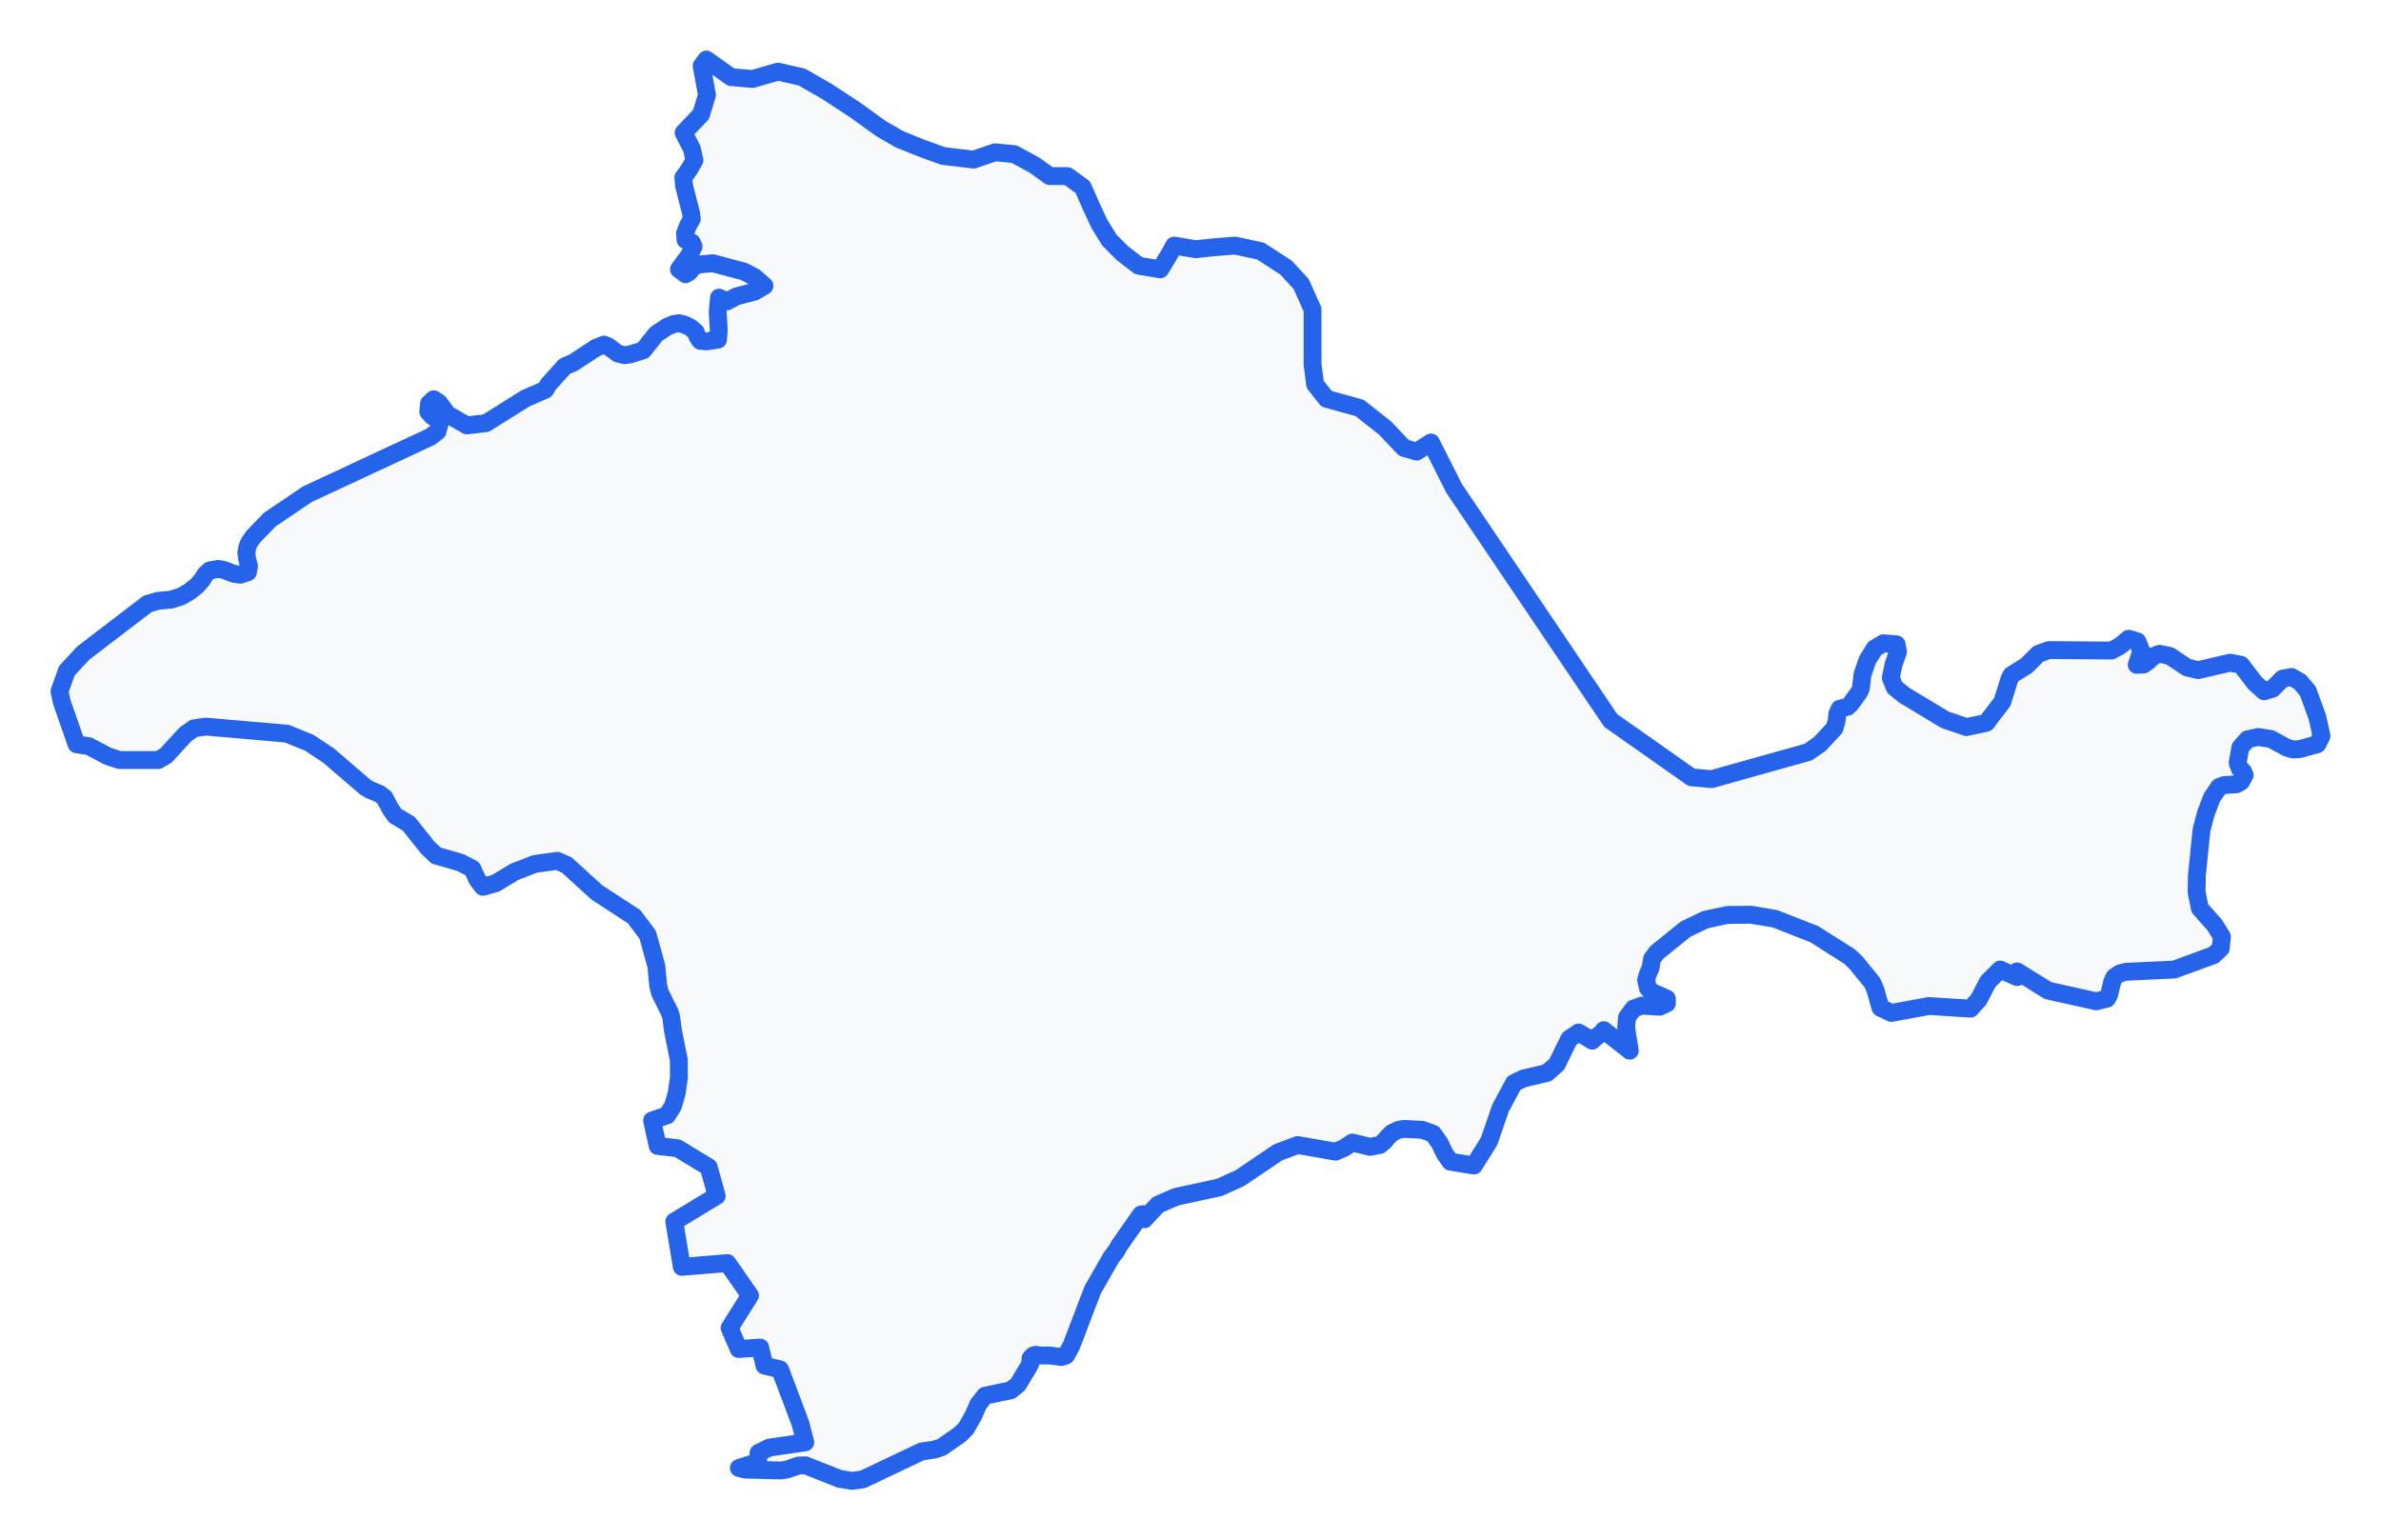 <!-- Obrysová mapa: Republika Krym -->
<svg viewBox="0 0 200 129.393" width="200" height="129.393" xmlns="http://www.w3.org/2000/svg"><desc>Silueta a hranice štátu Republika Krym, vektorová mapa.</desc><style>
            .country-outline { 
                fill: #f8f9fa; 
                stroke: #2563eb; 
                stroke-width: 1.5; 
                stroke-linejoin: round;
                stroke-linecap: round;
                transition: all 0.3s ease;
            }
            .country-outline:hover { 
                fill: #e3f2fd; 
                stroke: #1d4ed8; 
                stroke-width: 2;
            }
        </style><path d="M 63.214,6.634 65.348,6.017 67.374,6.479 69.508,7.712 71.854,9.253 73.988,10.792 75.587,11.716 77.508,12.484 79.214,13.1 81.774,13.408 83.587,12.792 85.187,12.946 86.894,13.869 88.174,14.792 89.667,14.792 90.947,15.714 91.694,17.404 92.334,18.787 93.187,20.168 94.254,21.243 95.64,22.317 97.454,22.624 98.2,21.396 98.627,20.629 100.44,20.936 101.827,20.783 103.747,20.629 105.88,21.089 108.014,22.471 109.294,23.851 110.253,25.998 110.253,27.99 110.253,30.593 110.467,32.277 111.427,33.5 114.2,34.265 116.334,35.947 117.933,37.628 119,37.933 120.199,37.169 122.144,41.025 135.297,60.52 142.086,65.296 143.782,65.446 151.88,63.177 152.839,62.516 154.09,61.182 154.276,60.552 154.328,59.969 154.528,59.533 155.191,59.366 155.433,59.151 156.15,58.163 156.303,57.848 156.448,56.658 156.861,55.447 157.463,54.476 158.2,54.031 159.316,54.126 159.424,54.771 159.066,55.773 158.825,56.939 159.148,57.737 159.929,58.38 163.382,60.462 165.182,61.073 166.841,60.724 168.188,58.96 168.805,56.99 168.969,56.695 170.226,55.916 171.212,54.93 172.104,54.606 177.36,54.644 178.063,54.27 178.804,53.657 179.533,53.872 179.871,54.681 179.481,55.847 180.069,55.815 180.497,55.497 180.894,55.115 181.386,54.919 182.26,55.1 183.71,56.067 184.644,56.29 187.33,55.667 188.245,55.847 189.402,57.363 190.183,58.068 190.897,57.848 191.723,57.008 192.481,56.865 193.192,57.268 193.866,58.071 194.669,60.293 195,61.82 194.658,62.516 193.17,62.923 192.615,62.955 192.098,62.807 190.741,62.071 189.673,61.907 188.788,62.106 188.185,62.791 187.962,64.088 188.126,64.548 188.42,64.812 188.55,65.105 188.245,65.661 187.858,65.88 186.816,65.949 186.407,66.105 185.808,66.969 185.295,68.301 184.927,69.703 184.536,73.518 184.51,74.921 184.782,76.29 186.035,77.705 186.634,78.669 186.545,79.649 185.938,80.234 182.635,81.442 178.551,81.632 178.06,81.771 177.606,82.076 177.428,82.45 177.167,83.556 176.988,83.887 176.088,84.111 172.038,83.211 169.437,81.598 169.437,82.076 168.009,81.442 166.982,82.469 166.208,83.966 165.521,84.726 162.02,84.505 158.873,85.086 157.951,84.647 157.549,83.203 157.274,82.551 155.912,80.876 155.362,80.352 152.401,78.472 149.094,77.175 147.108,76.84 145.132,76.851 143.25,77.252 141.576,78.06 139.162,80.012 138.764,80.555 138.649,81.3 138.414,81.824 138.273,82.329 138.426,83.003 138.693,83.298 140.014,83.887 140.014,84.284 139.407,84.569 137.912,84.471 137.209,84.726 136.666,85.465 136.595,86.304 136.897,88.257 134.71,86.533 134.523,86.79 134.051,87.122 133.742,87.416 132.6,86.73 131.815,87.266 130.77,89.397 129.944,90.128 127.969,90.592 127.166,90.983 126.042,93.081 125.068,95.895 123.807,97.904 121.831,97.582 121.348,96.897 120.927,96.008 120.373,95.235 119.473,94.907 117.94,94.825 117.464,94.907 116.921,95.174 116.575,95.513 116.274,95.87 115.902,96.182 115.08,96.336 113.585,95.974 112.919,96.425 112.182,96.74 109.006,96.182 107.358,96.795 104.144,98.965 102.425,99.743 98.776,100.534 97.258,101.197 96.128,102.419 96.087,102.241 96.087,102.079 96.038,101.99 95.841,102.022 94.03,104.605 93.784,105.052 93.342,105.625 91.783,108.352 89.998,113.027 89.547,113.862 89.156,113.988 88.13,113.854 87.483,113.867 86.992,113.805 86.791,113.862 86.568,114.089 86.553,114.279 86.568,114.481 86.449,114.733 85.508,116.299 84.909,116.784 82.744,117.238 82.179,117.955 81.754,118.926 81.144,119.987 80.642,120.495 79.091,121.573 78.459,121.772 77.41,121.925 72.477,124.268 71.558,124.393 70.513,124.218 67.641,123.083 67.072,123.105 66.112,123.438 65.61,123.521 62.575,123.443 62.062,123.311 63.674,122.797 63.719,122.041 64.621,121.598 67.642,121.157 67.236,119.578 65.523,115.027 64.215,114.711 63.855,113.193 62.051,113.319 61.285,111.547 62.998,108.825 61.104,106.1 57.272,106.417 56.641,102.612 60.203,100.454 59.527,98.04 56.912,96.452 55.244,96.261 54.774,94.121 56.043,93.679 56.541,92.879 56.854,91.758 57.029,90.497 57.018,89.024 56.512,86.496 56.378,85.408 56.247,85.024 55.444,83.403 55.288,82.819 55.132,81.155 54.406,78.519 53.261,77.001 50.136,74.963 47.592,72.649 46.818,72.31 44.928,72.57 43.214,73.236 41.61,74.204 40.561,74.494 40.093,73.877 39.668,72.966 38.683,72.459 36.629,71.866 35.934,71.206 34.33,69.189 33.196,68.523 32.809,67.968 32.288,66.993 31.864,66.676 31.061,66.346 30.67,66.105 27.624,63.484 25.979,62.389 24.09,61.627 17.275,61.034 16.286,61.182 15.564,61.695 13.95,63.463 13.295,63.844 10.022,63.844 9.047,63.516 7.459,62.68 6.428,62.516 5.193,58.979 5,58.071 5.618,56.335 6.99,54.861 12.403,50.72 13.295,50.465 14.352,50.372 15.203,50.106 15.918,49.697 16.568,49.171 16.985,48.683 17.257,48.242 17.625,47.915 18.317,47.79 18.778,47.867 19.663,48.202 20.192,48.279 20.828,48.061 20.913,47.551 20.761,46.951 20.69,46.456 20.787,45.898 20.958,45.539 21.278,45.077 22.669,43.641 25.805,41.521 36.164,36.693 36.745,36.245 36.968,35.453 36.759,35.208 36.317,34.968 35.971,34.581 36.038,33.907 36.429,33.539 36.856,33.811 37.6,34.803 39.214,35.733 40.825,35.544 44.151,33.459 45.803,32.743 46.048,32.317 47.435,30.771 48.12,30.486 50.039,29.232 50.735,28.943 51.07,29.082 51.899,29.699 52.457,29.835 52.926,29.771 54.027,29.429 55.132,28.046 56.058,27.439 56.586,27.218 57.029,27.148 57.509,27.266 58.022,27.528 58.431,27.88 58.591,28.289 58.814,28.625 59.328,28.676 60.31,28.532 60.377,27.757 60.284,26.202 60.395,25.002 61.087,25.314 61.846,24.898 63.408,24.491 64.212,24.008 63.371,23.27 62.5,22.812 59.89,22.114 58.736,22.212 58.215,22.435 57.903,22.844 57.583,23.037 57.029,22.619 57.877,21.469 58.26,20.714 58.111,20.372 57.583,20.152 57.542,19.608 57.788,18.958 58.111,18.396 58.052,17.922 57.472,15.655 57.397,14.915 57.896,14.224 58.335,13.451 58.111,12.486 57.424,11.15 58.883,9.617 59.386,7.982 58.936,5.524 59.332,5 61.41,6.477 63.214,6.634 Z" class="country-outline" /></svg>